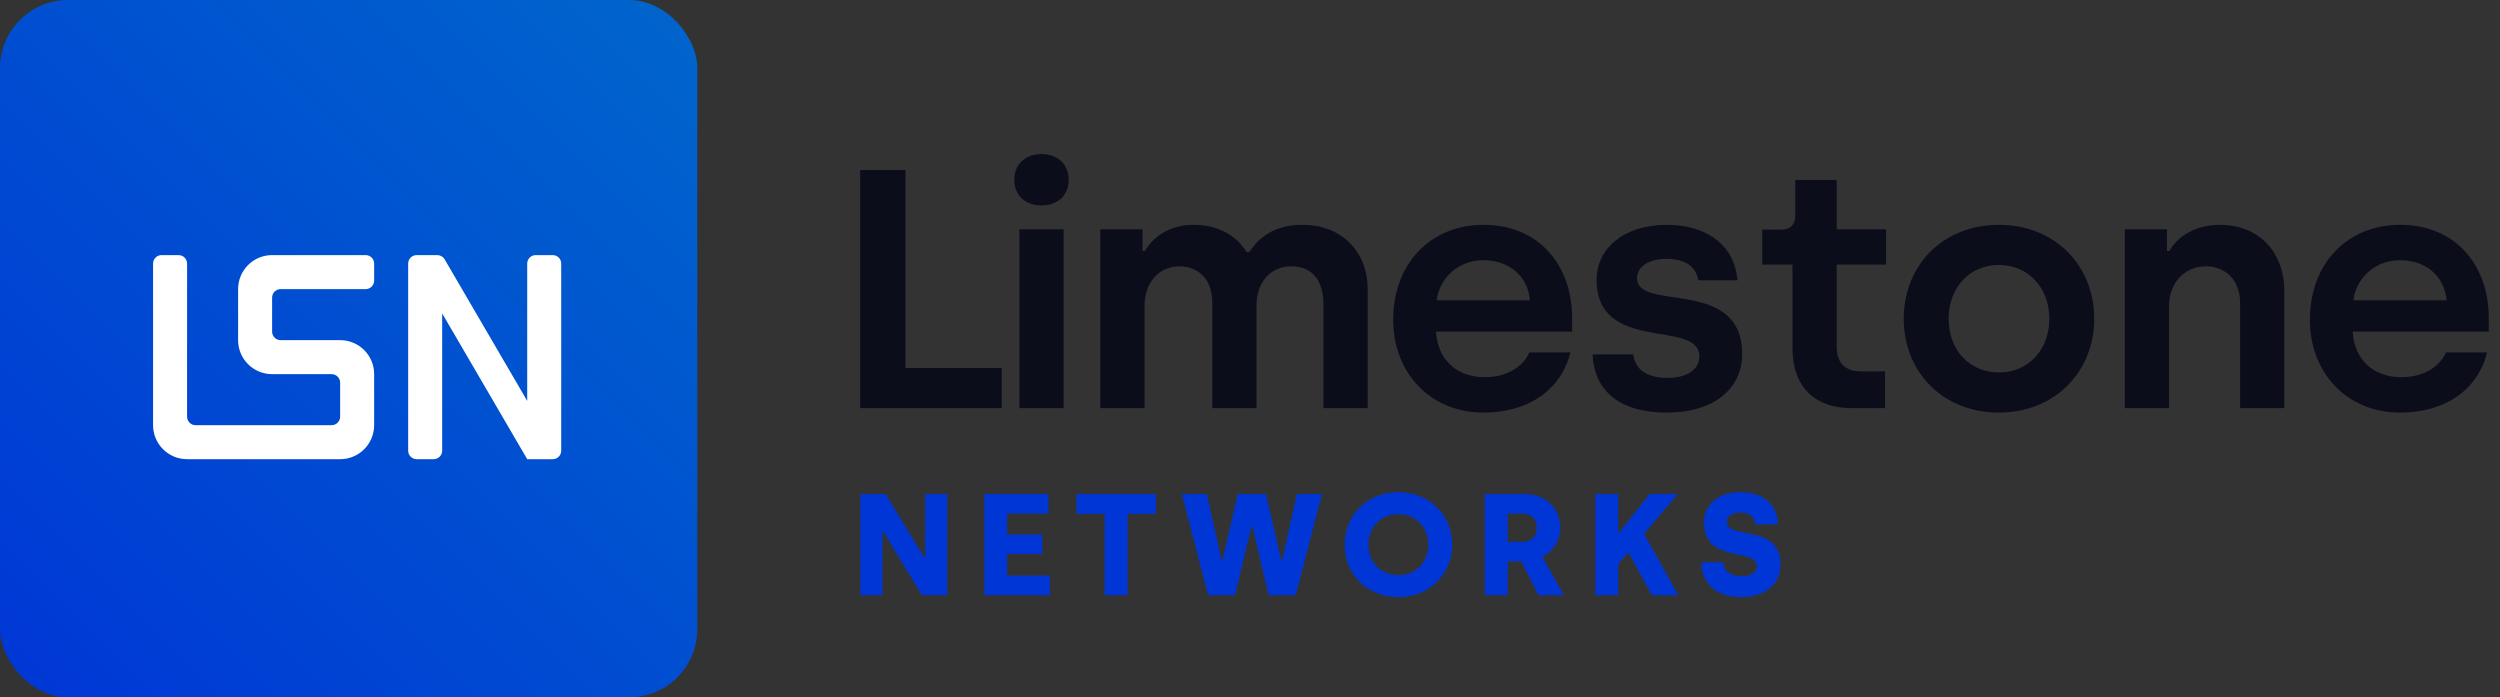 <?xml version="1.0" encoding="UTF-8"?>
<svg width="147px" height="41px" viewBox="0 0 147 41" version="1.1" xmlns="http://www.w3.org/2000/svg" xmlns:xlink="http://www.w3.org/1999/xlink">
    <rect x="0" y="0" width="147" height="41" fill="#333333" stroke="none"/>
    <!-- Generator: Sketch 56.1 (81669) - https://sketch.com -->
    <title>Logo</title>
    <desc>Created with Sketch.</desc>
    <defs>
        <linearGradient x1="1.11022302e-14%" y1="100%" x2="100%" y2="3.74939946e-31%" id="linearGradient-1">
            <stop stop-color="#0036D6" offset="0%"></stop>
            <stop stop-color="#0066CC" offset="100%"></stop>
        </linearGradient>
    </defs>
    <g id="Symbols" stroke="none" stroke-width="1" fill="none" fill-rule="evenodd">
        <g id="nav-bar" transform="translate(-60, -20)" fill-rule="nonzero">
            <g id="Logo" transform="translate(60, 20)">
                <rect id="Rectangle" fill="url(#linearGradient-1)" x="0" y="0" width="41" height="41" rx="4"></rect>
                <g id="Group-6" transform="translate(9, 15)" fill="#FFFFFF">
                    <path d="M17,3.429 L17,11.5 C17,11.776 16.776,12 16.5,12 L15.5,12 C15.224,12 15,11.776 15,11.5 L15,0.5 C15,0.224 15.224,5.07265313e-17 15.5,0 L16.712,0 C16.89,1.89378154e-16 17.055,0.094 17.144,0.248 L22,8.572 L22,0.5 C22,0.224 22.224,5.07265313e-17 22.5,0 L23.5,0 C23.776,-5.07265313e-17 24,0.224 24,0.5 L24,11.5 C24,11.776 23.776,12 23.5,12 L22,12 L17,3.429 Z" id="Path"></path>
                    <path d="M11,12 L2,12 C0.895,12 2.84217094e-14,11.105 2.84217094e-14,10 L2.84217094e-14,0.5 C2.83878917e-14,0.224 0.224,5.07265313e-17 0.5,0 L1.5,0 C1.776,-5.07265313e-17 2,0.224 2,0.5 L2,9.5 C2,9.776 2.224,10 2.5,10 L10.5,10 C10.776,10 11,9.776 11,9.5 L11,7.5 C11,7.224 10.776,7 10.5,7 L7,7 C5.895,7 5,6.105 5,5 L5,2 C5,0.895 5.895,0 7,0 L12.5,0 C12.776,-5.07265313e-17 13,0.224 13,0.5 L13,1.5 C13,1.776 12.776,2 12.5,2 L7.5,2 C7.224,2 7,2.224 7,2.5 L7,4.5 C7,4.776 7.224,5 7.5,5 L11,5 C12.105,5 13,5.895 13,7 L13,10 C13,11.105 12.105,12 11,12 Z" id="Path"></path>
                </g>
                <path d="M50.58,24 L50.58,10 L53.24,10 L53.24,21.64 L58.9,21.64 L58.9,24 L50.58,24 Z M61.24,12.08 C60.3,12.08 59.64,11.5 59.64,10.56 C59.64,9.66 60.3,9.06 61.24,9.06 C62.18,9.06 62.84,9.66 62.84,10.56 C62.84,11.5 62.18,12.08 61.24,12.08 Z M59.94,24 L59.94,13.48 L62.54,13.48 L62.54,24 L59.94,24 Z M64.7,24 L64.7,13.48 L67.18,13.48 L67.18,14.76 L67.32,14.76 C67.78,13.96 68.74,13.22 70.18,13.22 C71.62,13.22 72.7,13.84 73.3,14.82 L73.46,14.82 C74.18,13.72 75.22,13.22 76.58,13.22 C78.9,13.22 80.42,14.8 80.42,17.02 L80.42,24 L77.82,24 L77.82,17.92 C77.82,16.48 77.16,15.66 75.92,15.66 C74.74,15.66 73.88,16.56 73.88,17.98 L73.88,24 L71.28,24 L71.28,17.76 C71.28,16.48 70.52,15.66 69.32,15.66 C68.16,15.66 67.3,16.62 67.3,17.96 L67.3,24 L64.7,24 Z M87.22,24.26 C84.12,24.26 81.92,21.94 81.92,18.8 C81.92,15.48 84.14,13.22 87.22,13.22 C90.6,13.22 92.44,15.72 92.44,18.68 L92.44,19.5 L84.44,19.5 C84.52,21.1 85.62,22.18 87.3,22.18 C88.58,22.18 89.56,21.58 89.92,20.72 L92.34,20.72 C91.82,22.86 89.94,24.26 87.22,24.26 Z M84.48,17.66 L89.96,17.66 C89.84,16.24 88.74,15.3 87.22,15.3 C85.76,15.3 84.64,16.34 84.48,17.66 Z M98,24.26 C95.16,24.26 93.74,22.92 93.64,20.84 L96.04,20.84 C96.14,21.74 96.86,22.22 98.04,22.22 C99.24,22.22 99.92,21.7 99.92,20.96 C99.92,18.72 93.88,20.84 93.88,16.44 C93.88,14.66 95.42,13.22 98.02,13.22 C100.3,13.22 102,14.38 102.16,16.48 L99.86,16.48 C99.74,15.72 99.14,15.22 98,15.22 C96.94,15.22 96.26,15.68 96.26,16.36 C96.26,18.36 102.44,16.26 102.44,20.82 C102.44,22.82 100.82,24.26 98,24.26 Z M108.9,24 C106.72,24 105.4,22.76 105.4,20.5 L105.4,15.56 L103.62,15.56 L103.62,13.5 L104.8,13.5 C105.26,13.5 105.56,13.2 105.56,12.7 L105.56,10.58 L108,10.58 L108,13.48 L110.9,13.48 L110.9,15.56 L108,15.56 L108,20.4 C108,21.28 108.44,21.84 109.44,21.84 L110.84,21.84 L110.84,24 L108.9,24 Z M117.54,24.26 C114.24,24.26 111.94,21.88 111.94,18.74 C111.94,15.62 114.22,13.22 117.54,13.22 C120.84,13.22 123.14,15.62 123.14,18.74 C123.14,21.86 120.82,24.26 117.54,24.26 Z M117.54,21.9 C119.26,21.9 120.5,20.58 120.5,18.74 C120.5,16.92 119.26,15.58 117.54,15.58 C115.8,15.58 114.58,16.92 114.58,18.74 C114.58,20.6 115.82,21.9 117.54,21.9 Z M124.94,24 L124.94,13.48 L127.42,13.48 L127.42,14.76 L127.56,14.76 C127.98,13.98 129.02,13.22 130.52,13.22 C132.88,13.22 134.32,14.88 134.32,17.12 L134.32,24 L131.72,24 L131.72,17.8 C131.72,16.52 130.9,15.66 129.7,15.66 C128.44,15.66 127.54,16.66 127.54,17.98 L127.54,24 L124.94,24 Z M141.12,24.26 C138.02,24.26 135.82,21.94 135.82,18.8 C135.82,15.48 138.04,13.22 141.12,13.22 C144.5,13.22 146.34,15.72 146.34,18.68 L146.34,19.5 L138.34,19.5 C138.42,21.1 139.52,22.18 141.2,22.18 C142.48,22.18 143.46,21.58 143.82,20.72 L146.24,20.72 C145.72,22.86 143.84,24.26 141.12,24.26 Z M138.38,17.66 L143.86,17.66 C143.74,16.24 142.64,15.3 141.12,15.3 C139.66,15.3 138.54,16.34 138.38,17.66 Z" id="Limestone" fill="#0B0D1B"></path>
                <path d="M50.587,35 L50.587,29.05 L52.074,29.05 L54.352,32.79 L54.403,32.79 L54.403,29.05 L55.703,29.05 L55.703,35 L54.208,35 L51.938,31.26 L51.887,31.26 L51.887,35 L50.587,35 Z M57.877,35 L57.877,29.05 L61.642,29.05 L61.642,30.198 L59.219,30.198 L59.219,31.43 L61.285,31.43 L61.285,32.578 L59.219,32.578 L59.219,33.844 L61.736,33.844 L61.736,35 L57.877,35 Z M64.954,35 L64.954,30.215 L63.297,30.215 L63.297,29.05 L67.972,29.05 L67.972,30.215 L66.305,30.215 L66.305,35 L64.954,35 Z M71.037,35 L69.49,29.05 L70.96,29.05 L71.828,32.917 L71.895,32.917 L72.779,29.05 L74.437,29.05 L75.329,32.917 L75.397,32.917 L76.264,29.05 L77.735,29.05 L76.188,35 L74.599,35 L73.647,30.98 L73.579,30.98 L72.618,35 L71.037,35 Z M82.228,35.111 C80.401,35.111 79.067,33.785 79.067,32.025 C79.067,30.274 80.409,28.939 82.228,28.939 C84.047,28.939 85.391,30.291 85.391,32.025 C85.391,33.767 84.039,35.111 82.228,35.111 Z M82.228,33.819 C83.257,33.819 83.988,33.053 83.988,32.025 C83.988,31.014 83.257,30.232 82.228,30.232 C81.192,30.232 80.46,31.014 80.46,32.025 C80.46,33.053 81.192,33.819 82.228,33.819 Z M87.308,35 L87.308,29.05 L89.638,29.05 C90.853,29.05 91.746,29.849 91.746,31.014 C91.746,31.812 91.295,32.441 90.692,32.748 L91.958,35 L90.462,35 L89.451,33.011 L88.651,33.011 L88.651,35 L87.308,35 Z M88.651,31.863 L89.519,31.863 C90.003,31.863 90.368,31.566 90.368,31.014 C90.368,30.52 90.028,30.198 89.501,30.198 L88.651,30.198 L88.651,31.863 Z M98.687,35 L97.132,35 L95.746,32.475 L95.151,33.181 L95.151,35 L93.808,35 L93.808,29.05 L95.151,29.05 L95.151,31.32 L95.202,31.32 L96.996,29.05 L98.653,29.05 L96.672,31.387 L98.687,35 Z M102.365,35.111 C100.919,35.111 100.035,34.286 100.044,33.062 L101.328,33.062 C101.353,33.529 101.727,33.878 102.407,33.878 C102.968,33.878 103.299,33.666 103.299,33.291 C103.299,32.187 100.197,33.172 100.197,30.724 C100.197,29.73 100.971,28.939 102.339,28.939 C103.58,28.939 104.498,29.577 104.549,30.835 L103.206,30.835 C103.198,30.427 102.891,30.138 102.339,30.138 C101.812,30.138 101.54,30.376 101.54,30.691 C101.54,31.744 104.702,30.784 104.702,33.19 C104.702,34.294 103.861,35.111 102.365,35.111 Z" id="NETWORKS" fill="#0036D6"></path>
            </g>
        </g>
    </g>
</svg>